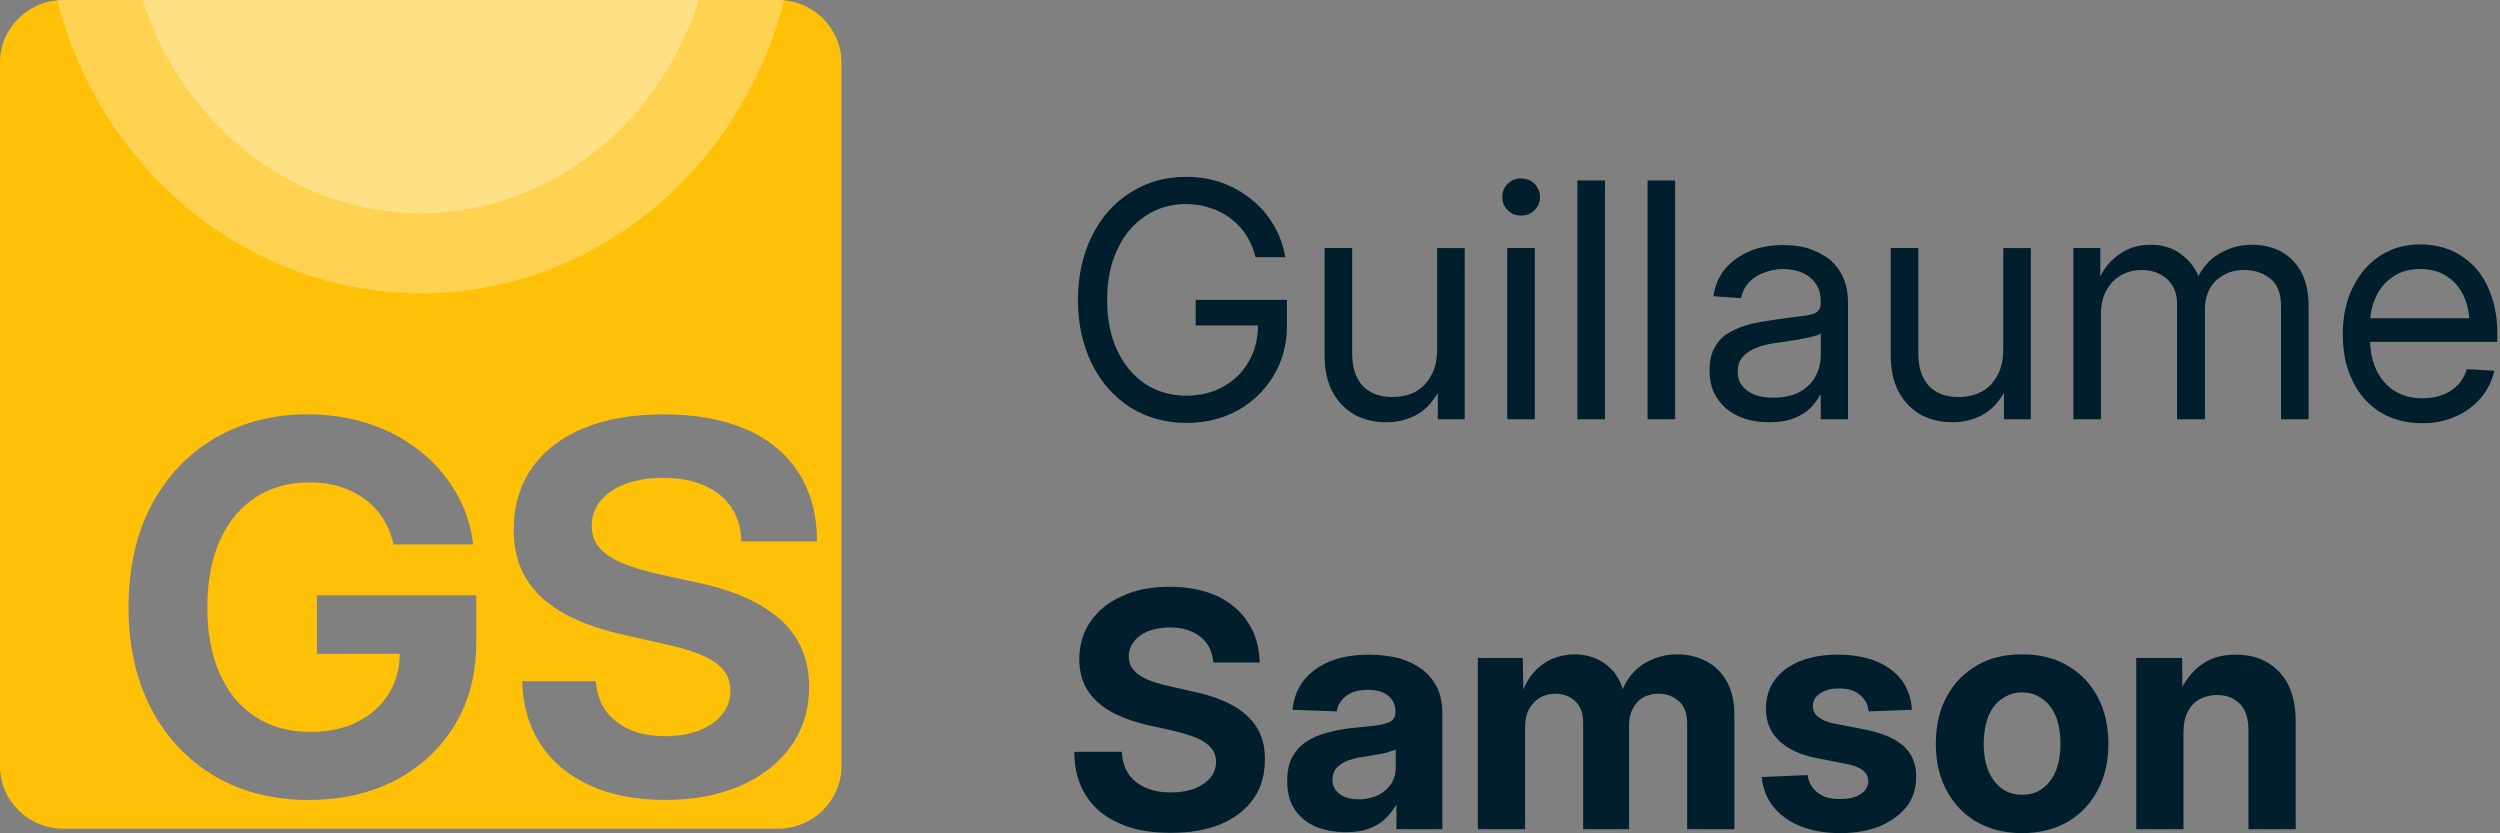<?xml version="1.0" encoding="UTF-8" standalone="no"?><!DOCTYPE svg PUBLIC "-//W3C//DTD SVG 1.1//EN" "http://www.w3.org/Graphics/SVG/1.1/DTD/svg11.dtd"><svg width="100%" height="100%" viewBox="0 0 702 234" version="1.1" xmlns="http://www.w3.org/2000/svg" xmlns:xlink="http://www.w3.org/1999/xlink" xml:space="preserve" xmlns:serif="http://www.serif.com/" style="fill-rule:evenodd;clip-rule:evenodd;stroke-linejoin:round;stroke-miterlimit:2;"><rect x="0" y="0" width="702" height="234" fill="#808080" stroke="none"/><g><g><g><path d="M236.274,17.565l0,197.564c0,9.694 -7.991,17.564 -17.835,17.564l-200.604,0c-9.843,0 -17.835,-7.87 -17.835,-17.564l0,-197.564c0,-9.695 7.992,-17.565 17.835,-17.565l200.604,0c9.844,0 17.835,7.87 17.835,17.565Zm-49.937,98.782c-8.732,-0 -16.236,1.304 -22.511,3.912c-6.274,2.608 -11.106,6.344 -14.494,11.208c-3.388,4.864 -5.082,10.633 -5.082,17.306c0,4.041 0.68,7.66 2.04,10.855c1.36,3.196 3.412,6.016 6.156,8.459c2.744,2.444 6.155,4.535 10.235,6.274c4.08,1.739 8.816,3.172 14.208,4.3l10.092,2.256c4.056,0.893 7.432,1.915 10.128,3.066c2.697,1.152 4.701,2.526 6.013,4.124c1.312,1.598 1.968,3.525 1.968,5.78c0,2.538 -0.763,4.77 -2.29,6.697c-1.527,1.927 -3.674,3.431 -6.442,4.511c-2.768,1.081 -5.965,1.622 -9.591,1.622c-5.679,-0 -10.248,-1.363 -13.707,-4.089c-3.46,-2.725 -5.38,-6.508 -5.762,-11.349l-20.686,0c0.191,6.861 1.933,12.783 5.225,17.764c3.293,4.981 7.91,8.823 13.85,11.525c5.941,2.703 12.992,4.054 21.151,4.054c7.969,-0 14.996,-1.328 21.08,-3.983c6.084,-2.655 10.819,-6.368 14.207,-11.138c3.388,-4.77 5.082,-10.35 5.082,-16.742c0,-7.519 -2.576,-13.675 -7.73,-18.468c-5.153,-4.794 -12.836,-8.318 -23.047,-10.574l-11.31,-2.467c-4.39,-0.987 -7.98,-2.092 -10.772,-3.313c-2.791,-1.222 -4.855,-2.667 -6.191,-4.336c-1.336,-1.668 -2.004,-3.653 -2.004,-5.956c-0,-2.679 0.835,-5.029 2.505,-7.049c1.67,-2.021 4.008,-3.595 7.014,-4.723c3.007,-1.128 6.538,-1.692 10.594,-1.692c4.39,-0 8.207,0.705 11.452,2.115c3.245,1.41 5.774,3.442 7.587,6.097c1.813,2.655 2.768,5.863 2.863,9.622l21.258,0c-0.048,-7.566 -1.789,-14.016 -5.225,-19.35c-3.436,-5.333 -8.362,-9.387 -14.78,-12.159c-6.418,-2.773 -14.113,-4.159 -23.084,-4.159Zm-74.082,67.246c-0.064,4.289 -1.112,8.048 -3.145,11.279c-2.099,3.337 -5.022,5.945 -8.767,7.826c-3.746,1.88 -8.124,2.82 -13.134,2.82c-5.965,0.001 -11.119,-1.409 -15.461,-4.228c-4.343,-2.819 -7.683,-6.849 -10.022,-12.088c-2.338,-5.24 -3.508,-11.455 -3.509,-18.645c-0,-7.284 1.168,-13.534 3.506,-18.751c2.338,-5.217 5.654,-9.247 9.948,-12.09c4.294,-2.844 9.376,-4.266 15.245,-4.266c3.15,-0 6.025,0.41 8.625,1.233c2.601,0.822 4.927,1.997 6.979,3.524c2.052,1.527 3.747,3.359 5.083,5.498c1.336,2.138 2.315,4.523 2.935,7.154l22.332,-0.002c-0.669,-5.451 -2.327,-10.397 -4.976,-14.838c-2.649,-4.44 -6.049,-8.294 -10.201,-11.559c-4.151,-3.266 -8.887,-5.768 -14.208,-7.507c-5.321,-1.738 -11.035,-2.607 -17.143,-2.606c-9.543,0 -18.109,2.175 -25.695,6.522c-7.587,4.348 -13.575,10.575 -17.964,18.682c-4.39,8.107 -6.584,17.776 -6.583,29.008c0.001,10.856 2.125,20.336 6.373,28.443c4.248,8.106 10.165,14.403 17.753,18.89c7.587,4.487 16.415,6.73 26.483,6.73c9.162,-0.001 17.274,-1.846 24.336,-5.536c7.062,-3.69 12.608,-8.848 16.64,-15.474c4.032,-6.627 6.047,-14.334 6.046,-23.122l-0.001,-13.323l-44.735,0.004l0.001,16.424l23.259,-0.002Z" style="fill:#ffc107;"/><clipPath id="_clip1"><path d="M236.274,17.565l0,197.564c0,9.694 -7.991,17.564 -17.835,17.564l-200.604,0c-9.843,0 -17.835,-7.87 -17.835,-17.564l0,-197.564c0,-9.695 7.992,-17.565 17.835,-17.565l200.604,0c9.844,0 17.835,7.87 17.835,17.565Zm-49.937,98.782c-8.732,-0 -16.236,1.304 -22.511,3.912c-6.274,2.608 -11.106,6.344 -14.494,11.208c-3.388,4.864 -5.082,10.633 -5.082,17.306c0,4.041 0.68,7.66 2.04,10.855c1.36,3.196 3.412,6.016 6.156,8.459c2.744,2.444 6.155,4.535 10.235,6.274c4.08,1.739 8.816,3.172 14.208,4.3l10.092,2.256c4.056,0.893 7.432,1.915 10.128,3.066c2.697,1.152 4.701,2.526 6.013,4.124c1.312,1.598 1.968,3.525 1.968,5.78c0,2.538 -0.763,4.77 -2.29,6.697c-1.527,1.927 -3.674,3.431 -6.442,4.511c-2.768,1.081 -5.965,1.622 -9.591,1.622c-5.679,-0 -10.248,-1.363 -13.707,-4.089c-3.46,-2.725 -5.38,-6.508 -5.762,-11.349l-20.686,0c0.191,6.861 1.933,12.783 5.225,17.764c3.293,4.981 7.91,8.823 13.85,11.525c5.941,2.703 12.992,4.054 21.151,4.054c7.969,-0 14.996,-1.328 21.08,-3.983c6.084,-2.655 10.819,-6.368 14.207,-11.138c3.388,-4.77 5.082,-10.35 5.082,-16.742c0,-7.519 -2.576,-13.675 -7.73,-18.468c-5.153,-4.794 -12.836,-8.318 -23.047,-10.574l-11.31,-2.467c-4.39,-0.987 -7.98,-2.092 -10.772,-3.313c-2.791,-1.222 -4.855,-2.667 -6.191,-4.336c-1.336,-1.668 -2.004,-3.653 -2.004,-5.956c-0,-2.679 0.835,-5.029 2.505,-7.049c1.67,-2.021 4.008,-3.595 7.014,-4.723c3.007,-1.128 6.538,-1.692 10.594,-1.692c4.39,-0 8.207,0.705 11.452,2.115c3.245,1.41 5.774,3.442 7.587,6.097c1.813,2.655 2.768,5.863 2.863,9.622l21.258,0c-0.048,-7.566 -1.789,-14.016 -5.225,-19.35c-3.436,-5.333 -8.362,-9.387 -14.78,-12.159c-6.418,-2.773 -14.113,-4.159 -23.084,-4.159Zm-74.082,67.246c-0.064,4.289 -1.112,8.048 -3.145,11.279c-2.099,3.337 -5.022,5.945 -8.767,7.826c-3.746,1.88 -8.124,2.82 -13.134,2.82c-5.965,0.001 -11.119,-1.409 -15.461,-4.228c-4.343,-2.819 -7.683,-6.849 -10.022,-12.088c-2.338,-5.24 -3.508,-11.455 -3.509,-18.645c-0,-7.284 1.168,-13.534 3.506,-18.751c2.338,-5.217 5.654,-9.247 9.948,-12.09c4.294,-2.844 9.376,-4.266 15.245,-4.266c3.15,-0 6.025,0.41 8.625,1.233c2.601,0.822 4.927,1.997 6.979,3.524c2.052,1.527 3.747,3.359 5.083,5.498c1.336,2.138 2.315,4.523 2.935,7.154l22.332,-0.002c-0.669,-5.451 -2.327,-10.397 -4.976,-14.838c-2.649,-4.44 -6.049,-8.294 -10.201,-11.559c-4.151,-3.266 -8.887,-5.768 -14.208,-7.507c-5.321,-1.738 -11.035,-2.607 -17.143,-2.606c-9.543,0 -18.109,2.175 -25.695,6.522c-7.587,4.348 -13.575,10.575 -17.964,18.682c-4.39,8.107 -6.584,17.776 -6.583,29.008c0.001,10.856 2.125,20.336 6.373,28.443c4.248,8.106 10.165,14.403 17.753,18.89c7.587,4.487 16.415,6.73 26.483,6.73c9.162,-0.001 17.274,-1.846 24.336,-5.536c7.062,-3.69 12.608,-8.848 16.64,-15.474c4.032,-6.627 6.047,-14.334 6.046,-23.122l-0.001,-13.323l-44.735,0.004l0.001,16.424l23.259,-0.002Z"/></clipPath><g clip-path="url(#_clip1)"><g><ellipse cx="118.137" cy="-29.011" rx="105.732" ry="111.393" style="fill:#fff;fill-opacity:0.3;"/><ellipse cx="118.137" cy="-29.011" rx="82.589" ry="88.859" style="fill:#fff;fill-opacity:0.3;"/></g></g></g><g transform="matrix(5.118,0,0,5.118,-2098.55,-8004.12)"><g transform="matrix(18,0,0,18,468.328,1586.92)"><path d="M0.378,0.011c-0.064,0 -0.121,-0.016 -0.171,-0.047c-0.05,-0.032 -0.089,-0.076 -0.117,-0.132c-0.028,-0.057 -0.043,-0.122 -0.043,-0.195c0,-0.075 0.015,-0.14 0.043,-0.196c0.028,-0.057 0.067,-0.101 0.117,-0.132c0.049,-0.032 0.106,-0.048 0.17,-0.048c0.039,0 0.075,0.006 0.109,0.018c0.033,0.012 0.063,0.029 0.09,0.051c0.027,0.021 0.049,0.047 0.067,0.077c0.018,0.03 0.03,0.063 0.036,0.099l-0.091,0c-0.005,-0.024 -0.015,-0.046 -0.027,-0.066c-0.013,-0.02 -0.029,-0.037 -0.047,-0.051c-0.019,-0.015 -0.04,-0.026 -0.063,-0.033c-0.023,-0.008 -0.047,-0.012 -0.074,-0.012c-0.047,0 -0.089,0.012 -0.125,0.037c-0.037,0.024 -0.065,0.058 -0.085,0.102c-0.021,0.043 -0.031,0.095 -0.031,0.154c-0,0.058 0.01,0.109 0.031,0.153c0.02,0.044 0.049,0.078 0.085,0.102c0.037,0.024 0.079,0.036 0.126,0.036c0.041,0 0.078,-0.009 0.111,-0.027c0.033,-0.018 0.059,-0.043 0.078,-0.076c0.019,-0.032 0.029,-0.07 0.029,-0.113l0.028,0.002l-0.218,0l-0,-0.078l0.278,-0l-0,0.079c-0,0.057 -0.014,0.108 -0.041,0.153c-0.027,0.044 -0.063,0.079 -0.109,0.105c-0.046,0.025 -0.098,0.038 -0.156,0.038Z" style="fill:#001e2b;fill-rule:nonzero;"/></g><g transform="matrix(18,0,0,18,481.538,1586.92)"><path d="M0.253,0.009c-0.034,0 -0.066,-0.007 -0.095,-0.022c-0.028,-0.016 -0.051,-0.038 -0.068,-0.069c-0.017,-0.031 -0.025,-0.069 -0.025,-0.114l-0,-0.326l0.084,-0l-0,0.32c-0,0.044 0.011,0.077 0.032,0.1c0.022,0.023 0.052,0.034 0.09,0.034c0.026,0 0.049,-0.005 0.069,-0.015c0.021,-0.011 0.037,-0.027 0.049,-0.049c0.013,-0.022 0.019,-0.049 0.019,-0.083l-0,-0.307l0.084,-0l-0,0.522l-0.082,-0l-0,-0.126l0.021,-0c-0.017,0.047 -0.041,0.081 -0.071,0.103c-0.03,0.021 -0.066,0.032 -0.107,0.032Z" style="fill:#001e2b;fill-rule:nonzero;"/></g><g transform="matrix(18,0,0,18,491.558,1586.92)"><path d="M0.065,-0l-0,-0.522l0.084,-0l-0,0.522l-0.084,-0Zm0.042,-0.621c-0.016,0 -0.029,-0.005 -0.04,-0.016c-0.012,-0.011 -0.017,-0.025 -0.017,-0.04c-0,-0.016 0.005,-0.03 0.017,-0.041c0.011,-0.011 0.024,-0.016 0.04,-0.016c0.016,-0 0.03,0.005 0.041,0.016c0.011,0.011 0.017,0.025 0.017,0.041c0,0.015 -0.006,0.029 -0.017,0.04c-0.011,0.011 -0.025,0.016 -0.041,0.016Z" style="fill:#001e2b;fill-rule:nonzero;"/></g><g transform="matrix(18,0,0,18,495.408,1586.92)"><rect x="0.065" y="-0.728" width="0.084" height="0.728" style="fill:#001e2b;fill-rule:nonzero;"/></g><g transform="matrix(18,0,0,18,499.257,1586.92)"><rect x="0.065" y="-0.728" width="0.084" height="0.728" style="fill:#001e2b;fill-rule:nonzero;"/></g><g transform="matrix(18,0,0,18,503.107,1586.92)"><path d="M0.221,0.009c-0.034,-0 -0.065,-0.006 -0.092,-0.018c-0.027,-0.012 -0.049,-0.03 -0.065,-0.054c-0.016,-0.023 -0.024,-0.052 -0.024,-0.087c0,-0.03 0.006,-0.054 0.018,-0.073c0.011,-0.019 0.027,-0.034 0.047,-0.044c0.019,-0.011 0.042,-0.019 0.066,-0.025c0.025,-0.005 0.05,-0.009 0.076,-0.013c0.033,-0.004 0.059,-0.008 0.078,-0.01c0.019,-0.002 0.033,-0.006 0.041,-0.011c0.009,-0.006 0.013,-0.015 0.013,-0.028l-0,-0.004c-0,-0.02 -0.004,-0.038 -0.013,-0.052c-0.009,-0.015 -0.022,-0.026 -0.039,-0.035c-0.017,-0.008 -0.038,-0.013 -0.062,-0.013c-0.024,0 -0.046,0.005 -0.064,0.013c-0.019,0.008 -0.034,0.019 -0.045,0.032c-0.01,0.013 -0.017,0.028 -0.02,0.044l-0.084,-0.006c0.004,-0.032 0.016,-0.059 0.035,-0.083c0.02,-0.023 0.044,-0.041 0.075,-0.054c0.03,-0.013 0.064,-0.019 0.102,-0.019c0.028,-0 0.053,0.003 0.077,0.01c0.024,0.008 0.045,0.019 0.064,0.033c0.018,0.015 0.032,0.033 0.042,0.055c0.01,0.022 0.015,0.047 0.015,0.077l0,0.356l-0.083,0l0,-0.073l-0.003,-0c-0.006,0.012 -0.015,0.025 -0.027,0.037c-0.013,0.013 -0.029,0.024 -0.05,0.032c-0.021,0.009 -0.047,0.013 -0.078,0.013Zm0.013,-0.075c0.033,0 0.061,-0.006 0.082,-0.018c0.022,-0.013 0.038,-0.029 0.048,-0.049c0.01,-0.019 0.015,-0.04 0.015,-0.063l-0,-0.067c-0.003,0.004 -0.01,0.007 -0.019,0.009c-0.01,0.003 -0.021,0.006 -0.034,0.008c-0.013,0.003 -0.027,0.005 -0.042,0.007c-0.014,0.003 -0.028,0.004 -0.041,0.006c-0.02,0.003 -0.039,0.007 -0.057,0.014c-0.018,0.006 -0.032,0.015 -0.043,0.027c-0.011,0.011 -0.017,0.027 -0.017,0.047c-0,0.017 0.004,0.031 0.013,0.042c0.009,0.012 0.021,0.021 0.038,0.028c0.016,0.006 0.035,0.009 0.057,0.009Z" style="fill:#001e2b;fill-rule:nonzero;"/></g><g transform="matrix(18,0,0,18,512.599,1586.92)"><path d="M0.253,0.009c-0.034,0 -0.066,-0.007 -0.095,-0.022c-0.028,-0.016 -0.051,-0.038 -0.068,-0.069c-0.017,-0.031 -0.025,-0.069 -0.025,-0.114l-0,-0.326l0.084,-0l-0,0.32c-0,0.044 0.011,0.077 0.032,0.1c0.022,0.023 0.052,0.034 0.09,0.034c0.026,0 0.049,-0.005 0.069,-0.015c0.021,-0.011 0.037,-0.027 0.049,-0.049c0.013,-0.022 0.019,-0.049 0.019,-0.083l-0,-0.307l0.084,-0l-0,0.522l-0.082,-0l-0,-0.126l0.021,-0c-0.017,0.047 -0.041,0.081 -0.071,0.103c-0.03,0.021 -0.066,0.032 -0.107,0.032Z" style="fill:#001e2b;fill-rule:nonzero;"/></g><g transform="matrix(18,0,0,18,522.619,1586.92)"><path d="M0.065,-0l-0,-0.522l0.082,-0l-0,0.109l-0.009,-0c0.009,-0.026 0.022,-0.048 0.039,-0.066c0.016,-0.017 0.035,-0.03 0.056,-0.04c0.021,-0.009 0.043,-0.013 0.067,-0.013c0.04,-0 0.074,0.011 0.101,0.035c0.028,0.023 0.045,0.051 0.052,0.084l-0.016,-0c0.007,-0.023 0.019,-0.043 0.035,-0.061c0.016,-0.018 0.036,-0.032 0.06,-0.042c0.024,-0.011 0.05,-0.016 0.078,-0.016c0.032,-0 0.061,0.007 0.087,0.02c0.026,0.014 0.047,0.035 0.062,0.062c0.015,0.028 0.023,0.063 0.023,0.105l0,0.345l-0.084,-0l0,-0.344c0,-0.04 -0.011,-0.068 -0.033,-0.085c-0.023,-0.018 -0.049,-0.026 -0.079,-0.026c-0.024,-0 -0.046,0.005 -0.064,0.016c-0.018,0.01 -0.032,0.024 -0.042,0.042c-0.009,0.018 -0.014,0.039 -0.014,0.063l-0,0.334l-0.085,0l0,-0.353c0,-0.031 -0.01,-0.055 -0.03,-0.074c-0.021,-0.019 -0.047,-0.028 -0.078,-0.028c-0.022,-0 -0.042,0.005 -0.061,0.015c-0.018,0.01 -0.034,0.025 -0.045,0.045c-0.012,0.02 -0.018,0.045 -0.018,0.074l-0,0.321l-0.084,0Z" style="fill:#001e2b;fill-rule:nonzero;"/></g><g transform="matrix(18,0,0,18,537.868,1586.92)"><path d="M0.282,0.012c-0.051,-0 -0.095,-0.012 -0.131,-0.035c-0.036,-0.023 -0.064,-0.055 -0.083,-0.096c-0.02,-0.041 -0.029,-0.088 -0.029,-0.14c-0,-0.054 0.01,-0.101 0.03,-0.142c0.02,-0.041 0.047,-0.073 0.083,-0.097c0.035,-0.023 0.076,-0.035 0.123,-0.035c0.034,-0 0.065,0.006 0.094,0.018c0.029,0.013 0.054,0.031 0.075,0.054c0.021,0.024 0.037,0.052 0.048,0.085c0.012,0.034 0.018,0.072 0.018,0.114l-0,0.026l-0.424,0l-0,-0.072l0.377,-0l-0.037,0.026c0,-0.036 -0.006,-0.067 -0.018,-0.093c-0.012,-0.026 -0.03,-0.047 -0.052,-0.061c-0.023,-0.015 -0.05,-0.022 -0.081,-0.022c-0.031,-0 -0.058,0.007 -0.081,0.022c-0.023,0.015 -0.041,0.035 -0.053,0.061c-0.013,0.026 -0.019,0.056 -0.019,0.089l0,0.039c0,0.036 0.006,0.068 0.019,0.096c0.013,0.027 0.031,0.049 0.055,0.064c0.024,0.015 0.052,0.023 0.086,0.023c0.024,0 0.045,-0.004 0.063,-0.011c0.018,-0.007 0.034,-0.018 0.046,-0.031c0.012,-0.014 0.021,-0.029 0.026,-0.047l0.084,0.005c-0.007,0.031 -0.021,0.059 -0.041,0.083c-0.021,0.024 -0.046,0.043 -0.076,0.056c-0.031,0.014 -0.065,0.021 -0.102,0.021Z" style="fill:#001e2b;fill-rule:nonzero;"/></g><g transform="matrix(18,0,0,18,468.328,1609.41)"><path d="M0.33,0.011c-0.061,0 -0.114,-0.009 -0.157,-0.029c-0.044,-0.019 -0.078,-0.047 -0.101,-0.084c-0.024,-0.037 -0.036,-0.081 -0.036,-0.134l0.145,0c0.001,0.026 0.007,0.048 0.02,0.067c0.012,0.018 0.029,0.032 0.051,0.042c0.023,0.01 0.049,0.015 0.079,0.015c0.027,-0 0.051,-0.004 0.072,-0.012c0.02,-0.008 0.036,-0.019 0.048,-0.033c0.011,-0.014 0.017,-0.03 0.017,-0.049c-0,-0.016 -0.005,-0.029 -0.014,-0.041c-0.009,-0.011 -0.023,-0.021 -0.042,-0.03c-0.019,-0.008 -0.044,-0.016 -0.074,-0.023l-0.077,-0.017c-0.069,-0.016 -0.122,-0.04 -0.157,-0.073c-0.035,-0.033 -0.053,-0.076 -0.053,-0.128c0,-0.044 0.012,-0.083 0.035,-0.116c0.023,-0.033 0.055,-0.059 0.097,-0.077c0.041,-0.019 0.089,-0.028 0.144,-0.028c0.055,0 0.103,0.01 0.144,0.028c0.04,0.019 0.072,0.046 0.094,0.08c0.023,0.035 0.035,0.076 0.036,0.123l-0.141,0c-0.003,-0.033 -0.016,-0.06 -0.039,-0.078c-0.024,-0.019 -0.055,-0.029 -0.094,-0.029c-0.025,0 -0.046,0.004 -0.065,0.011c-0.019,0.008 -0.034,0.018 -0.044,0.032c-0.011,0.013 -0.016,0.029 -0.016,0.046c0,0.016 0.005,0.029 0.014,0.04c0.009,0.011 0.022,0.021 0.041,0.029c0.018,0.008 0.041,0.015 0.069,0.021l0.069,0.016c0.036,0.007 0.069,0.017 0.096,0.029c0.028,0.012 0.052,0.027 0.07,0.044c0.019,0.017 0.033,0.036 0.042,0.058c0.01,0.023 0.014,0.048 0.014,0.076c0,0.046 -0.011,0.086 -0.034,0.119c-0.024,0.034 -0.057,0.06 -0.099,0.078c-0.043,0.018 -0.094,0.027 -0.154,0.027Z" style="fill:#001e2b;fill-rule:nonzero;"/></g><g transform="matrix(18,0,0,18,480.079,1609.41)"><path d="M0.21,0.009c-0.034,0 -0.065,-0.006 -0.092,-0.017c-0.026,-0.012 -0.048,-0.029 -0.063,-0.052c-0.016,-0.024 -0.023,-0.052 -0.023,-0.087c-0,-0.03 0.005,-0.054 0.016,-0.074c0.011,-0.019 0.025,-0.035 0.044,-0.047c0.019,-0.012 0.041,-0.021 0.065,-0.027c0.025,-0.007 0.05,-0.011 0.077,-0.014c0.031,-0.003 0.057,-0.005 0.075,-0.008c0.019,-0.003 0.033,-0.008 0.041,-0.013c0.008,-0.006 0.012,-0.014 0.012,-0.025l0,-0.003c0,-0.014 -0.003,-0.026 -0.01,-0.036c-0.006,-0.009 -0.016,-0.017 -0.029,-0.023c-0.012,-0.005 -0.027,-0.008 -0.045,-0.008c-0.018,0 -0.034,0.003 -0.048,0.008c-0.013,0.006 -0.024,0.014 -0.032,0.024c-0.008,0.01 -0.013,0.021 -0.015,0.034l-0.135,-0.005c0.004,-0.035 0.015,-0.065 0.035,-0.09c0.02,-0.025 0.046,-0.044 0.08,-0.058c0.033,-0.013 0.073,-0.02 0.118,-0.02c0.034,-0 0.065,0.004 0.093,0.011c0.027,0.008 0.051,0.02 0.071,0.035c0.019,0.015 0.034,0.034 0.045,0.056c0.01,0.022 0.015,0.048 0.015,0.076l0,0.354l-0.14,0l0,-0.073l-0.002,-0c-0.009,0.016 -0.021,0.031 -0.034,0.043c-0.014,0.013 -0.031,0.022 -0.05,0.029c-0.019,0.007 -0.042,0.01 -0.069,0.01Zm0.04,-0.1c0.023,-0 0.043,-0.005 0.06,-0.013c0.017,-0.009 0.03,-0.021 0.04,-0.036c0.009,-0.015 0.013,-0.031 0.013,-0.05l0,-0.053c-0.004,0.002 -0.009,0.004 -0.017,0.006c-0.007,0.003 -0.015,0.005 -0.025,0.007c-0.009,0.001 -0.019,0.003 -0.03,0.005c-0.011,0.002 -0.021,0.004 -0.032,0.005c-0.017,0.003 -0.032,0.007 -0.045,0.012c-0.014,0.006 -0.025,0.013 -0.032,0.022c-0.008,0.009 -0.012,0.021 -0.012,0.035c-0,0.012 0.003,0.023 0.01,0.032c0.007,0.009 0.016,0.016 0.028,0.021c0.012,0.004 0.026,0.007 0.042,0.007Z" style="fill:#001e2b;fill-rule:nonzero;"/></g><g transform="matrix(18,0,0,18,490.143,1609.41)"><path d="M0.054,-0l-0,-0.522l0.137,-0l0.002,0.12l-0.009,0c0.009,-0.029 0.022,-0.054 0.038,-0.073c0.017,-0.02 0.036,-0.034 0.058,-0.044c0.022,-0.009 0.045,-0.014 0.069,-0.014c0.039,0 0.073,0.012 0.101,0.035c0.028,0.023 0.045,0.056 0.052,0.098l-0.015,0c0.007,-0.028 0.019,-0.052 0.036,-0.072c0.017,-0.02 0.037,-0.035 0.062,-0.045c0.024,-0.011 0.05,-0.016 0.078,-0.016c0.033,0 0.063,0.008 0.089,0.022c0.026,0.014 0.047,0.035 0.062,0.063c0.015,0.028 0.022,0.061 0.022,0.1l0,0.348l-0.144,-0l0,-0.321c0,-0.031 -0.008,-0.054 -0.025,-0.069c-0.017,-0.015 -0.037,-0.023 -0.062,-0.023c-0.019,-0 -0.035,0.004 -0.048,0.012c-0.014,0.008 -0.024,0.02 -0.031,0.034c-0.008,0.015 -0.011,0.031 -0.011,0.051l-0,0.316l-0.14,-0l0,-0.325c0,-0.027 -0.007,-0.048 -0.023,-0.064c-0.016,-0.016 -0.037,-0.024 -0.062,-0.024c-0.017,-0 -0.033,0.004 -0.047,0.012c-0.013,0.008 -0.024,0.019 -0.033,0.035c-0.008,0.015 -0.012,0.034 -0.012,0.056l-0,0.31l-0.144,-0Z" style="fill:#001e2b;fill-rule:nonzero;"/></g><g transform="matrix(18,0,0,18,506.165,1609.41)"><path d="M0.268,0.012c-0.044,0 -0.084,-0.007 -0.118,-0.02c-0.035,-0.014 -0.063,-0.033 -0.084,-0.059c-0.021,-0.025 -0.033,-0.056 -0.037,-0.092l0.14,-0.006c0.004,0.024 0.014,0.041 0.031,0.054c0.016,0.013 0.039,0.019 0.067,0.019c0.027,0 0.048,-0.005 0.064,-0.015c0.015,-0.01 0.023,-0.024 0.023,-0.039c0,-0.014 -0.006,-0.025 -0.017,-0.034c-0.012,-0.009 -0.029,-0.015 -0.05,-0.019l-0.092,-0.018c-0.05,-0.01 -0.088,-0.028 -0.114,-0.054c-0.026,-0.025 -0.039,-0.057 -0.039,-0.097c-0,-0.033 0.009,-0.062 0.027,-0.087c0.018,-0.024 0.043,-0.043 0.076,-0.057c0.033,-0.013 0.072,-0.02 0.117,-0.02c0.044,-0 0.083,0.007 0.116,0.02c0.033,0.014 0.059,0.033 0.078,0.058c0.018,0.025 0.029,0.055 0.031,0.09l-0.132,0.005c-0.002,-0.021 -0.01,-0.037 -0.026,-0.05c-0.016,-0.014 -0.037,-0.02 -0.063,-0.02c-0.025,-0 -0.044,0.005 -0.059,0.015c-0.015,0.01 -0.022,0.023 -0.022,0.039c0,0.014 0.006,0.025 0.017,0.033c0.011,0.009 0.027,0.016 0.048,0.02l0.098,0.019c0.052,0.011 0.09,0.028 0.115,0.051c0.025,0.023 0.037,0.054 0.037,0.092c0,0.035 -0.009,0.065 -0.029,0.091c-0.02,0.025 -0.047,0.045 -0.082,0.06c-0.035,0.014 -0.075,0.021 -0.121,0.021Z" style="fill:#001e2b;fill-rule:nonzero;"/></g><g transform="matrix(18,0,0,18,515.684,1609.41)"><path d="M0.294,0.012c-0.053,-0 -0.099,-0.012 -0.138,-0.034c-0.04,-0.023 -0.07,-0.055 -0.092,-0.096c-0.022,-0.04 -0.033,-0.088 -0.033,-0.142c-0,-0.055 0.011,-0.103 0.033,-0.144c0.022,-0.04 0.052,-0.072 0.092,-0.095c0.039,-0.023 0.085,-0.034 0.138,-0.034c0.053,-0 0.099,0.011 0.138,0.034c0.04,0.023 0.07,0.055 0.092,0.095c0.022,0.041 0.033,0.089 0.033,0.144c0,0.054 -0.011,0.102 -0.033,0.142c-0.022,0.041 -0.052,0.073 -0.092,0.096c-0.039,0.022 -0.085,0.034 -0.138,0.034Zm-0,-0.117c0.024,0 0.045,-0.006 0.062,-0.019c0.018,-0.013 0.031,-0.031 0.041,-0.054c0.009,-0.023 0.014,-0.051 0.014,-0.082c0,-0.032 -0.005,-0.06 -0.014,-0.084c-0.01,-0.023 -0.023,-0.041 -0.041,-0.053c-0.017,-0.013 -0.038,-0.02 -0.062,-0.02c-0.024,0 -0.044,0.007 -0.062,0.02c-0.018,0.012 -0.031,0.03 -0.041,0.053c-0.009,0.024 -0.014,0.052 -0.014,0.084c-0,0.031 0.005,0.059 0.014,0.082c0.01,0.023 0.023,0.041 0.041,0.054c0.018,0.013 0.038,0.019 0.062,0.019Z" style="fill:#001e2b;fill-rule:nonzero;"/></g><g transform="matrix(18,0,0,18,526.266,1609.41)"><path d="M0.198,-0.293l-0,0.293l-0.144,-0l-0,-0.522l0.14,-0l0.001,0.134l-0.021,0c0.016,-0.045 0.039,-0.081 0.069,-0.106c0.03,-0.026 0.068,-0.038 0.114,-0.038c0.038,-0 0.07,0.008 0.097,0.024c0.027,0.016 0.049,0.039 0.064,0.069c0.015,0.031 0.022,0.068 0.022,0.111l0,0.328l-0.144,-0l-0,-0.302c-0,-0.034 -0.008,-0.061 -0.025,-0.079c-0.017,-0.018 -0.04,-0.028 -0.071,-0.028c-0.02,0 -0.038,0.005 -0.053,0.013c-0.015,0.008 -0.027,0.021 -0.036,0.038c-0.009,0.017 -0.013,0.039 -0.013,0.065Z" style="fill:#001e2b;fill-rule:nonzero;"/></g></g></g></g></svg>